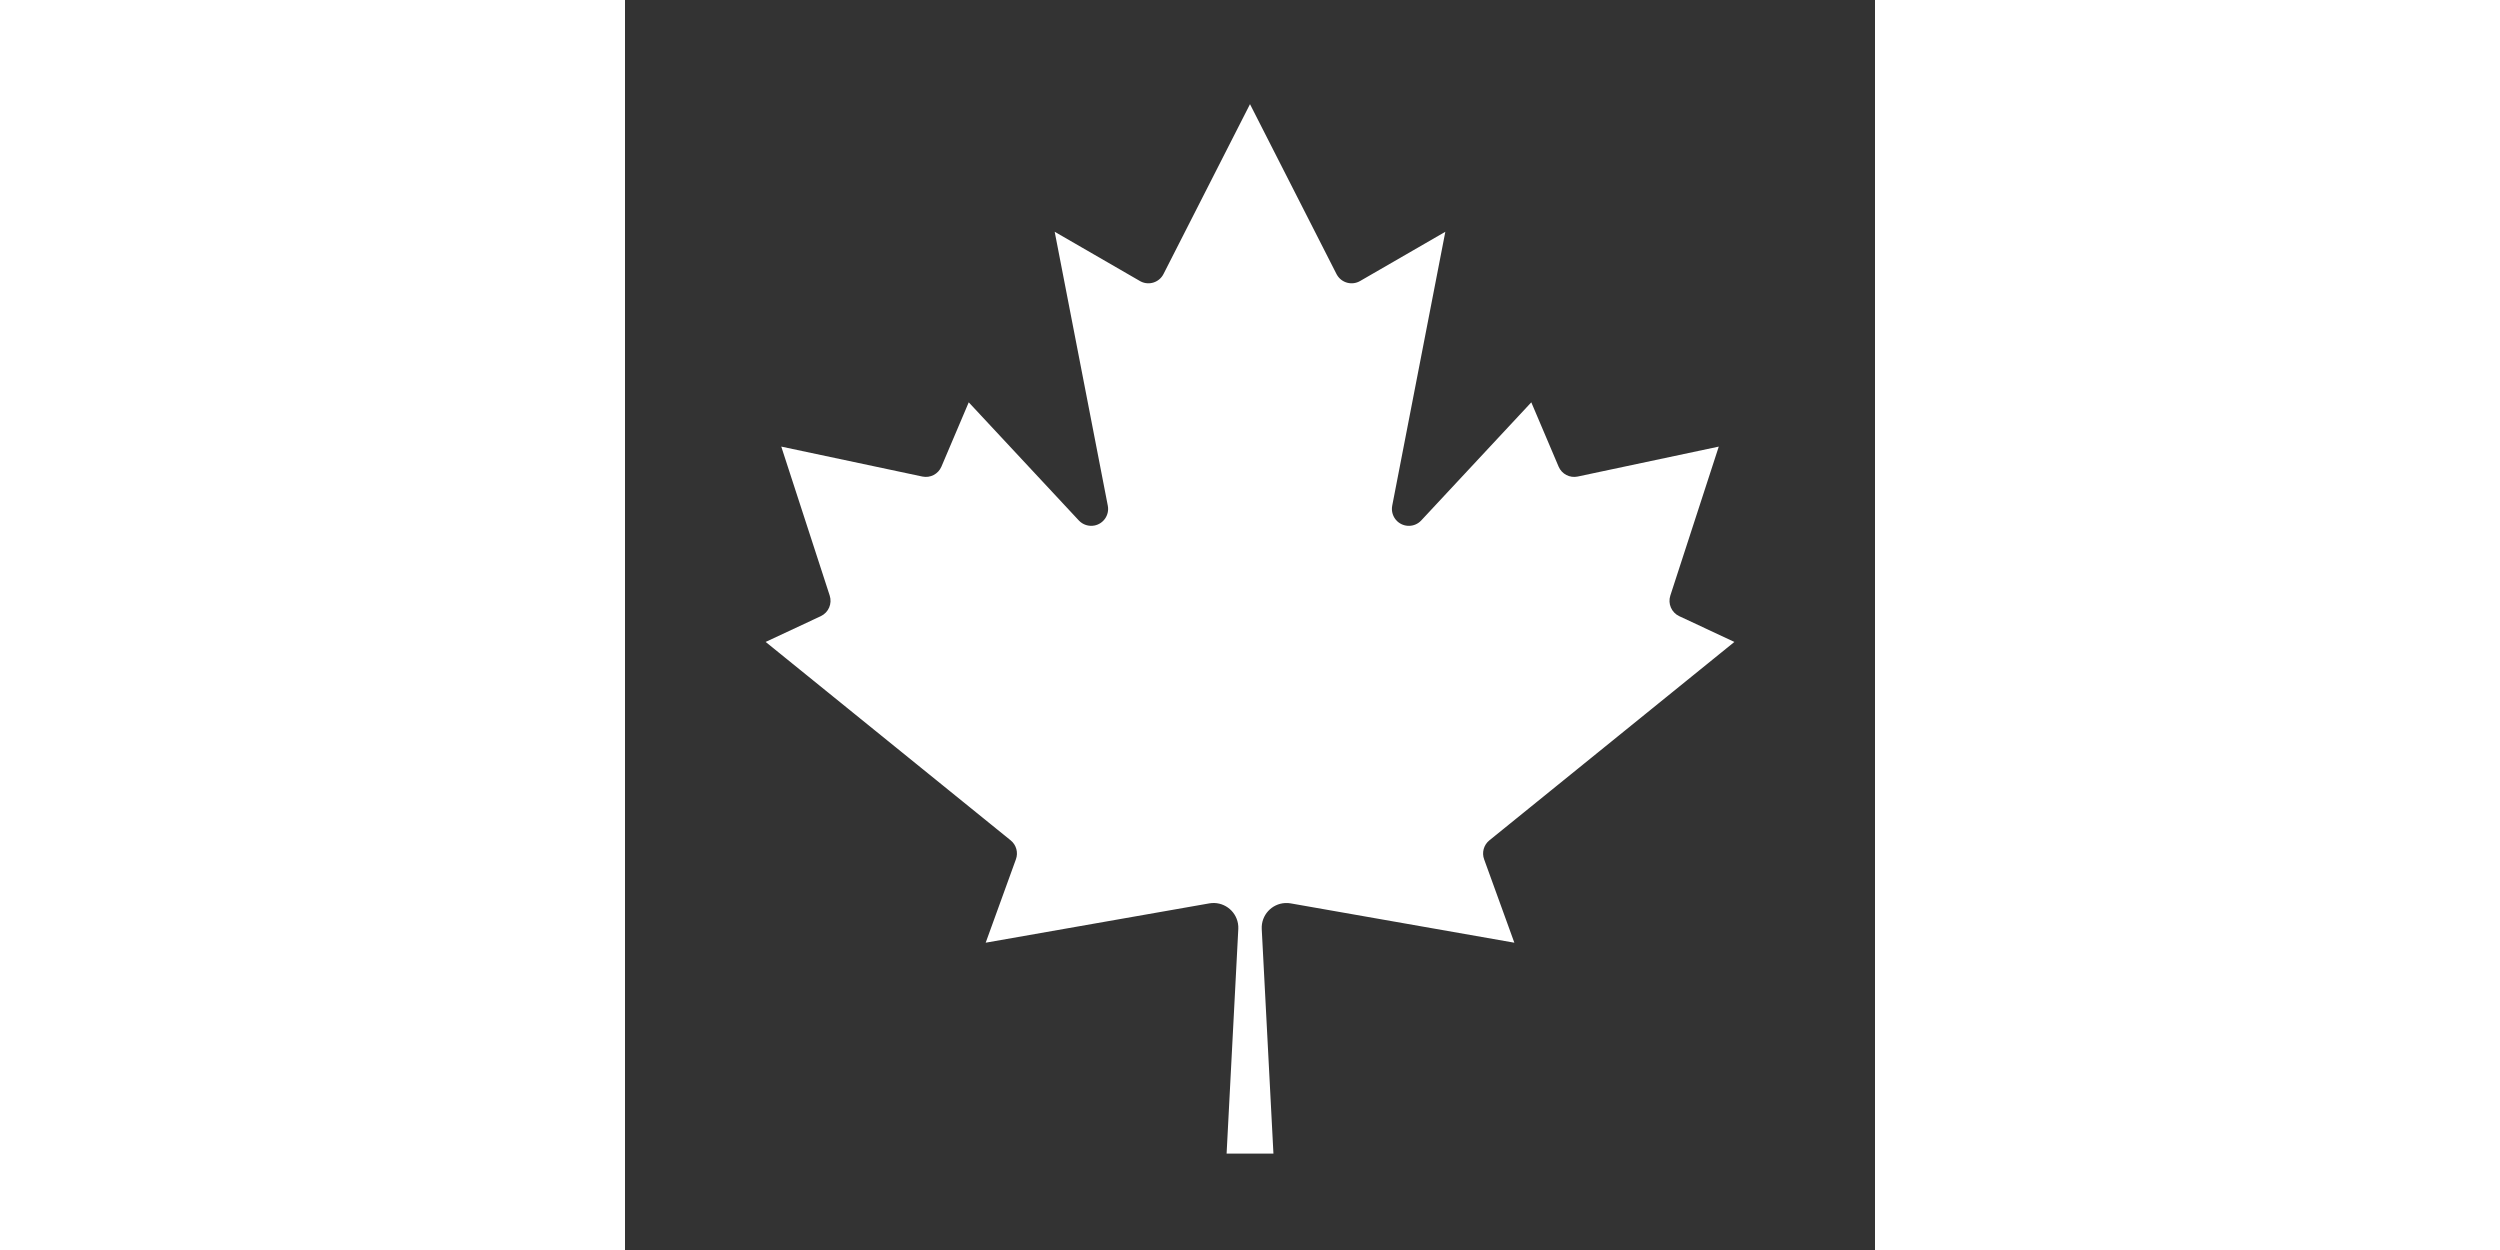 <?xml version="1.0" encoding="UTF-8"?><svg id="a" xmlns="http://www.w3.org/2000/svg" viewBox="0 0 1200 600"><rect x="0" y="0" width="1200" height="600" fill="#333333" stroke="none"/><defs><style>.b{fill:#fff;}</style></defs><rect class="b" width="300" height="600"/><polygon class="b" points="900.01 0 900 .01 900 599.99 900.01 600 1200.01 600 1200.01 0 900.01 0"/><path class="b" d="M611.25,553.75l-5.62-107.88c-.3-6.55,4.76-12.11,11.32-12.41.86-.04,1.71.01,2.56.16l107.38,18.88-14.5-40c-1.21-3.26-.2-6.93,2.5-9.12l117.62-95.25-26.5-12.38c-3.7-1.75-5.52-5.98-4.25-9.88l23.25-71.5-67.75,14.38c-3.78.79-7.6-1.2-9.12-4.75l-13.12-30.88-52.88,56.75c-3.09,3.26-8.23,3.39-11.49.31-2.01-1.91-2.91-4.71-2.39-7.43l25.5-131.5-40.88,23.62c-3.87,2.27-8.85.97-11.12-2.9-.09-.15-.18-.31-.26-.47l-41.5-81.5-41.5,81.5c-2.01,4.01-6.89,5.64-10.9,3.63-.16-.08-.32-.17-.47-.26l-40.88-23.62,25.5,131.5c.85,4.41-2.04,8.67-6.44,9.51-2.72.52-5.52-.38-7.43-2.39l-52.88-56.75-13.12,30.88c-1.52,3.55-5.34,5.54-9.12,4.75l-67.75-14.38,23.25,71.5c1.27,3.89-.55,8.13-4.25,9.88l-26.5,12.38,117.62,95.25c2.7,2.19,3.71,5.86,2.5,9.12l-14.5,40,107.38-18.88c6.46-1.11,12.6,3.23,13.72,9.69.15.84.2,1.7.16,2.56l-5.62,107.88h22.5-.02Z"/></svg>